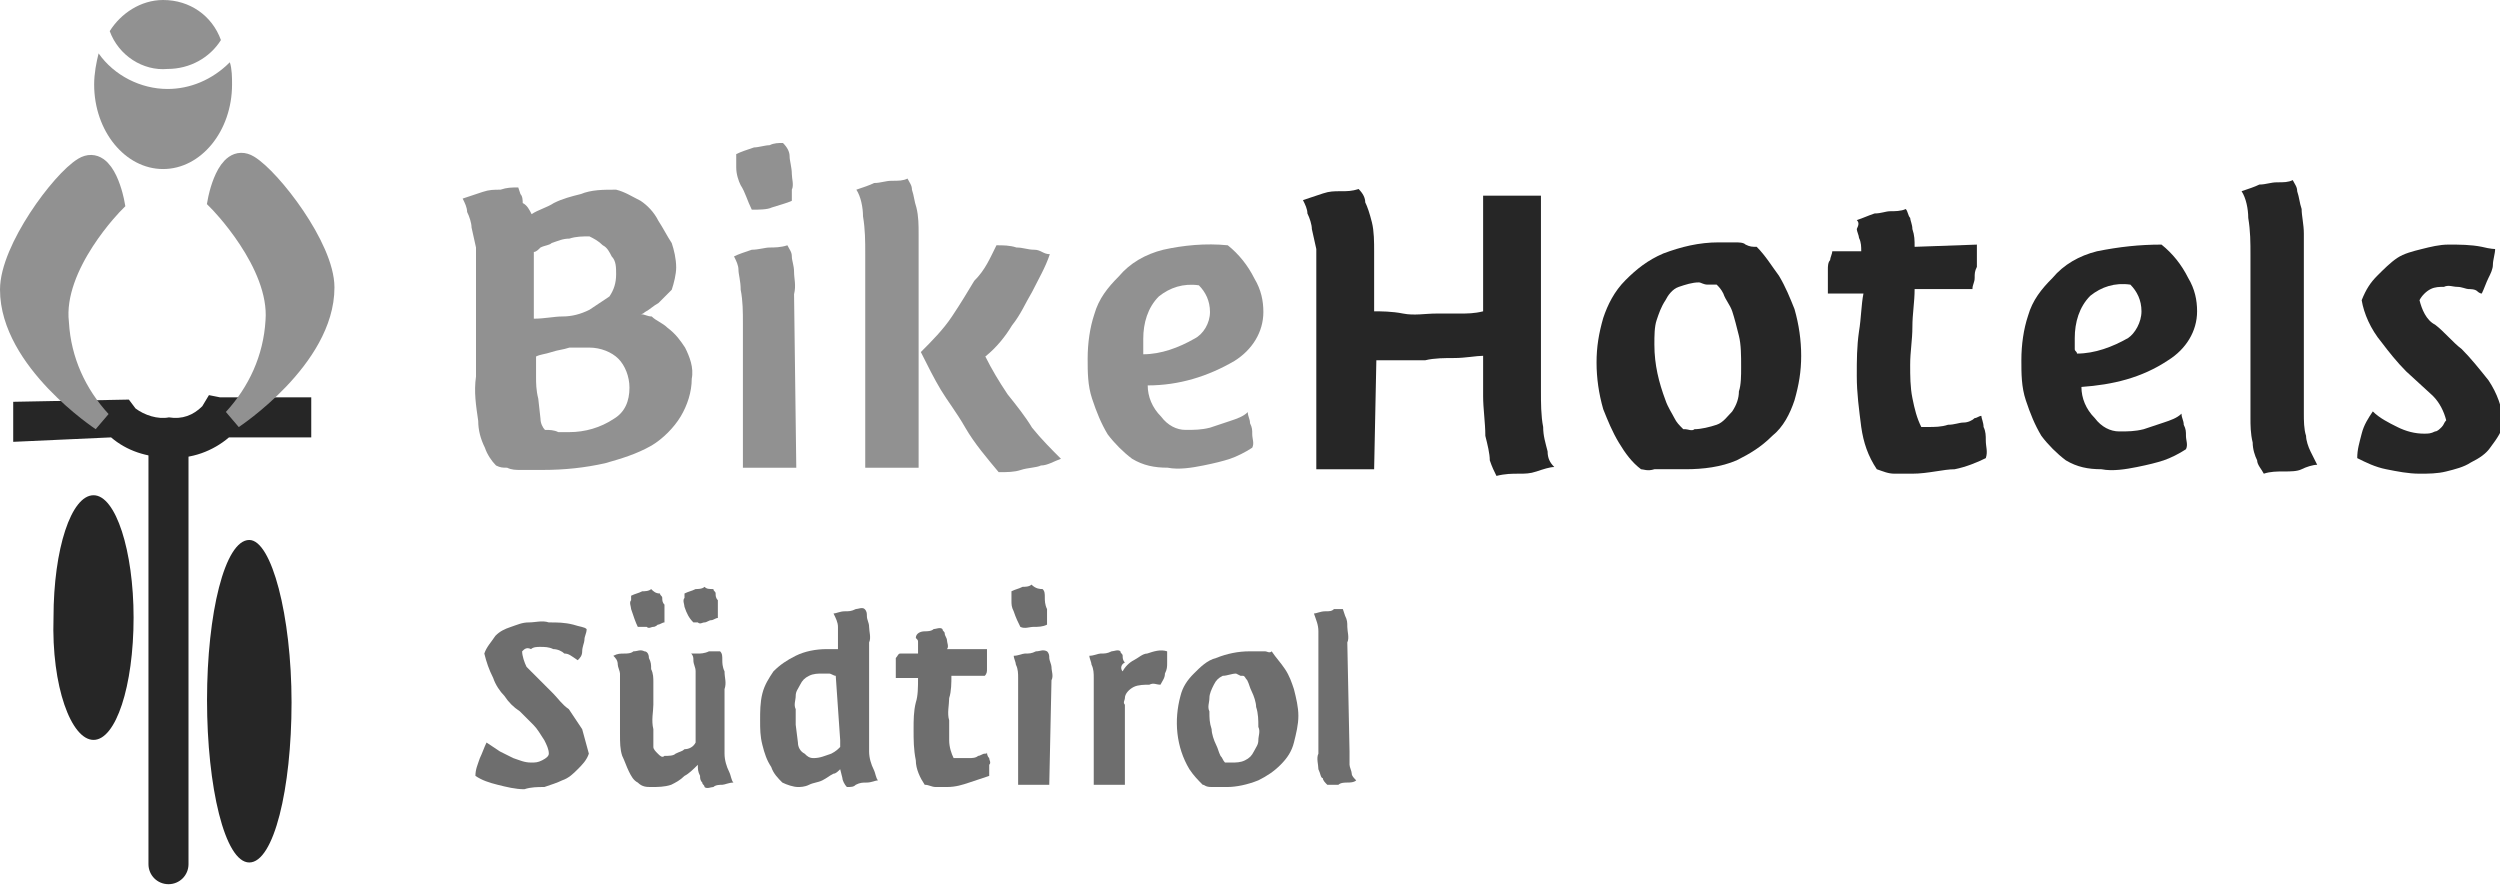 <?xml version="1.0" encoding="utf-8"?>
<!-- Generator: Adobe Illustrator 23.0.0, SVG Export Plug-In . SVG Version: 6.00 Build 0)  -->
<svg version="1.1" id="Ebene_1" xmlns="http://www.w3.org/2000/svg" xmlns:xlink="http://www.w3.org/1999/xlink" x="0px" y="0px"
	 viewBox="0 0 112.4 39.8" style="enable-background:new 0 0 112.4 39.8;" xml:space="preserve">
<style type="text/css">
	.st0{fill:#919191;}
	.st1{fill:#262626;}
	.st2{fill:#6E6E6E;}
	.st3{fill:none;stroke:#919191;stroke-width:0.9;}
</style>
<g id="Gruppe_32107" transform="translate(-0.05 0)">
	<g id="Gruppe_32107-2" transform="translate(20.851 6.428)">
		<path id="Pfad_2504" class="st0" d="M3.1,3.2C3.4,3,3.8,2.9,4.1,2.7c0.4-0.2,0.8-0.3,1.2-0.4c0.5-0.2,1-0.2,1.6-0.2
			C7.3,2.2,7.6,2.4,8,2.6c0.3,0.2,0.6,0.5,0.8,0.9c0.2,0.3,0.4,0.7,0.6,1c0.1,0.3,0.2,0.7,0.2,1.1c0,0.3-0.1,0.7-0.2,1
			C9.2,6.8,9,7,8.8,7.2C8.6,7.3,8.4,7.5,8.2,7.6C8.2,7.6,8.1,7.7,8,7.7c0.2,0,0.3,0.1,0.5,0.1C8.7,8,9,8.1,9.2,8.3
			C9.6,8.6,9.8,8.9,10,9.2c0.2,0.4,0.4,0.9,0.3,1.4c0,0.6-0.2,1.2-0.5,1.7c-0.3,0.5-0.8,1-1.3,1.3c-0.7,0.4-1.4,0.6-2.1,0.8
			c-0.9,0.2-1.8,0.3-2.8,0.3c-0.3,0-0.6,0-1,0c-0.2,0-0.4,0-0.6-0.1c-0.2,0-0.3,0-0.5-0.1c-0.2-0.2-0.4-0.5-0.5-0.8
			c-0.2-0.4-0.3-0.8-0.3-1.2c-0.1-0.7-0.2-1.3-0.1-2V5.6c0-0.3,0-0.6,0-0.9L0.4,3.8c0-0.2-0.1-0.5-0.2-0.7C0.2,2.9,0.1,2.7,0,2.5
			l0.9-0.3c0.3-0.1,0.5-0.1,0.8-0.1C2,2,2.2,2,2.5,2l0.1,0.3c0.1,0.1,0.1,0.3,0.1,0.4C2.9,2.8,3,3,3.1,3.2z M5.7,4.2
			c-0.3,0-0.6,0-0.9,0.1c-0.3,0-0.5,0.1-0.8,0.2C3.9,4.6,3.7,4.6,3.5,4.7C3.4,4.8,3.3,4.9,3.2,4.9v3c0.5,0,0.9-0.1,1.3-0.1
			c0.4,0,0.8-0.1,1.2-0.3C6,7.3,6.3,7.1,6.6,6.9c0.2-0.3,0.3-0.6,0.3-1c0-0.3,0-0.6-0.2-0.8C6.6,4.9,6.5,4.7,6.3,4.6
			C6.1,4.4,5.9,4.3,5.7,4.2z M3.3,9.6v0.9c0,0.3,0,0.6,0.1,1l0.1,0.9c0,0.2,0.1,0.4,0.2,0.5c0.2,0,0.4,0,0.6,0.1h0.5
			c0.7,0,1.4-0.2,2-0.6c0.5-0.3,0.7-0.8,0.7-1.4c0-0.5-0.2-1-0.5-1.3C6.7,9.4,6.2,9.2,5.7,9.2c-0.3,0-0.6,0-0.9,0
			C4.5,9.3,4.3,9.3,4,9.4C3.7,9.5,3.5,9.5,3.3,9.6L3.3,9.6z"/>
		<path id="Pfad_2505" class="st0" d="M15,14.6h-2.4V8.1c0-0.5,0-1-0.1-1.5c0-0.4-0.1-0.7-0.1-0.9c0-0.2-0.1-0.4-0.2-0.6
			C12.4,5,12.7,4.9,13,4.8c0.3,0,0.6-0.1,0.8-0.1s0.5,0,0.8-0.1c0.1,0.2,0.2,0.3,0.2,0.5c0,0.2,0.1,0.4,0.1,0.7c0,0.3,0.1,0.6,0,1
			L15,14.6L15,14.6z M14.4,0c0.2,0.2,0.3,0.4,0.3,0.6c0,0.2,0.1,0.5,0.1,0.8c0,0.2,0.1,0.5,0,0.7v0.5c-0.2,0.1-0.6,0.2-0.9,0.3
			C13.7,3,13.3,3,13,3c-0.2-0.4-0.3-0.8-0.5-1.1c-0.1-0.2-0.2-0.5-0.2-0.8c0-0.2,0-0.4,0-0.6c0.2-0.1,0.5-0.2,0.8-0.3
			c0.2,0,0.5-0.1,0.7-0.1C14,0,14.2,0,14.4,0L14.4,0z"/>
		<path id="Pfad_2506" class="st0" d="M20.5,14.6h-2.4V5c0-0.6,0-1.1-0.1-1.7c0-0.4-0.1-0.9-0.3-1.2c0.3-0.1,0.6-0.2,0.8-0.3
			c0.3,0,0.5-0.1,0.8-0.1s0.5,0,0.7-0.1c0.1,0.2,0.2,0.3,0.2,0.5c0.1,0.3,0.1,0.5,0.2,0.8c0.1,0.4,0.1,0.8,0.1,1.2L20.5,14.6
			L20.5,14.6z M24,4.6c0.3,0,0.6,0,0.9,0.1c0.3,0,0.5,0.1,0.8,0.1S26.1,5,26.4,5c-0.2,0.6-0.5,1.1-0.8,1.7c-0.3,0.5-0.5,1-0.9,1.5
			c-0.3,0.5-0.7,1-1.2,1.4c0.3,0.6,0.6,1.1,1,1.7c0.4,0.5,0.8,1,1.1,1.5c0.4,0.5,0.9,1,1.3,1.4c-0.3,0.1-0.6,0.3-0.9,0.3
			c-0.2,0.1-0.6,0.1-0.9,0.2c-0.3,0.1-0.6,0.1-1,0.1c-0.5-0.6-1.1-1.3-1.5-2c-0.4-0.7-0.8-1.2-1.1-1.7c-0.3-0.5-0.6-1.1-0.9-1.7
			c0.5-0.5,1-1,1.4-1.6c0.4-0.6,0.7-1.1,1-1.6C23.5,5.7,23.7,5.2,24,4.6z"/>
		<path id="Pfad_2507" class="st0" d="M34.4,4.6c0.5,0.4,0.9,0.9,1.2,1.5c0.3,0.5,0.4,1,0.4,1.5c0,0.9-0.5,1.7-1.3,2.2
			c-1.2,0.7-2.5,1.1-3.9,1.1c0,0.5,0.2,1,0.6,1.4c0.3,0.4,0.7,0.6,1.1,0.6c0.4,0,0.7,0,1.1-0.1c0.3-0.1,0.6-0.2,0.9-0.3
			c0.3-0.1,0.6-0.2,0.8-0.4c0,0.2,0.1,0.3,0.1,0.5c0.1,0.2,0.1,0.3,0.1,0.5c0,0.2,0.1,0.4,0,0.6c-0.3,0.2-0.7,0.4-1,0.5
			c-0.3,0.1-0.7,0.2-1.2,0.3c-0.5,0.1-1.1,0.2-1.6,0.1c-0.6,0-1.1-0.1-1.6-0.4c-0.4-0.3-0.8-0.7-1.1-1.1c-0.3-0.5-0.5-1-0.7-1.6
			c-0.2-0.6-0.2-1.2-0.2-1.8c0-0.7,0.1-1.4,0.3-2c0.2-0.7,0.6-1.2,1.1-1.7c0.5-0.6,1.2-1,2-1.2C32.4,4.6,33.4,4.5,34.4,4.6z
			 M30.6,9.5c0.8,0,1.6-0.3,2.3-0.7c0.4-0.2,0.7-0.7,0.7-1.2c0-0.5-0.2-0.9-0.5-1.2c-0.7-0.1-1.3,0.1-1.8,0.5
			c-0.5,0.5-0.7,1.2-0.7,1.9v0.5C30.6,9.3,30.6,9.4,30.6,9.5z"/>
	</g>
	<g id="Gruppe_32108" transform="translate(58.631 7.997)">
		<path id="Pfad_2508" class="st1" d="M3.2,13.1H0.6v-9c0-0.3,0-0.6,0-0.9L0.4,2.3c0-0.2-0.1-0.5-0.2-0.7C0.2,1.4,0.1,1.2,0,1
			l0.9-0.3c0.3-0.1,0.5-0.1,0.8-0.1c0.3,0,0.5,0,0.8-0.1c0.2,0.2,0.3,0.4,0.3,0.6C2.9,1.3,3,1.6,3.1,2c0.1,0.4,0.1,0.9,0.1,1.3V6
			C3.5,6,4,6,4.5,6.1s1,0,1.5,0H7c0.4,0,0.7,0,1.1-0.1V0.8h2.6v8.8c0,0.5,0,1.1,0.1,1.6c0,0.4,0.1,0.7,0.2,1.1
			c0,0.3,0.1,0.5,0.3,0.7c-0.2,0-0.5,0.1-0.8,0.2s-0.5,0.1-0.8,0.1s-0.6,0-1,0.1c-0.1-0.2-0.2-0.4-0.3-0.7c0-0.3-0.1-0.7-0.2-1.1
			C8.2,11,8.1,10.4,8.1,9.8V8C7.8,8,7.3,8.1,6.8,8.1c-0.4,0-0.9,0-1.3,0.1c-0.4,0-0.9,0-1.2,0h-1L3.2,13.1L3.2,13.1z"/>
		<path id="Pfad_2509" class="st1" d="M15.2,13.1c-0.4-0.3-0.7-0.7-1-1.2c-0.3-0.5-0.5-1-0.7-1.5c-0.2-0.7-0.3-1.4-0.3-2.1
			c0-0.7,0.1-1.3,0.3-2c0.2-0.6,0.5-1.2,1-1.7c0.5-0.5,1-0.9,1.7-1.2c0.8-0.3,1.6-0.5,2.5-0.5c0.2,0,0.4,0,0.7,0
			c0.2,0,0.4,0,0.5,0.1c0.2,0.1,0.3,0.1,0.5,0.1c0.4,0.4,0.7,0.9,1,1.3c0.3,0.5,0.5,1,0.7,1.5c0.2,0.7,0.3,1.4,0.3,2.1
			c0,0.7-0.1,1.3-0.3,2c-0.2,0.6-0.5,1.2-1,1.6c-0.5,0.5-1,0.8-1.6,1.1c-0.7,0.3-1.5,0.4-2.3,0.4h-0.8c-0.2,0-0.4,0-0.6,0
			C15.5,13.2,15.3,13.1,15.2,13.1z M17.8,4.7c-0.3,0-0.6,0.1-0.9,0.2c-0.3,0.1-0.5,0.4-0.6,0.6c-0.2,0.3-0.3,0.6-0.4,0.9
			c-0.1,0.3-0.1,0.7-0.1,1.1c0,0.9,0.2,1.7,0.5,2.5c0.1,0.3,0.3,0.6,0.4,0.8c0.1,0.2,0.2,0.3,0.4,0.5c0,0,0.1,0,0.1,0
			c0.1,0,0.3,0.1,0.4,0c0.3,0,0.7-0.1,1-0.2c0.3-0.1,0.5-0.4,0.7-0.6c0.2-0.3,0.3-0.6,0.3-0.9c0.1-0.3,0.1-0.7,0.1-1.1
			c0-0.5,0-1-0.1-1.4c-0.1-0.4-0.2-0.8-0.3-1.1c-0.1-0.3-0.3-0.5-0.4-0.8c-0.1-0.2-0.2-0.3-0.3-0.4c0,0-0.1,0-0.2,0
			c-0.1,0-0.2,0-0.2,0C18,4.8,17.9,4.7,17.8,4.7L17.8,4.7z"/>
		<path id="Pfad_2510" class="st1" d="M27.4,13.3c-0.3,0-0.5,0-0.8,0c-0.3,0-0.5-0.1-0.8-0.2c-0.4-0.6-0.6-1.2-0.7-1.9
			c-0.1-0.8-0.2-1.5-0.2-2.3c0-0.7,0-1.3,0.1-2c0.1-0.6,0.1-1.2,0.2-1.7h-1.6V4.6c0-0.2,0-0.4,0-0.5c0-0.1,0-0.3,0.1-0.4
			c0-0.1,0.1-0.3,0.1-0.4l1.3,0c0-0.2,0-0.4-0.1-0.6c0-0.1-0.1-0.3-0.1-0.4C25,2.1,25,2,24.9,1.9c0.3-0.1,0.5-0.2,0.8-0.3
			c0.3,0,0.5-0.1,0.7-0.1c0.2,0,0.5,0,0.7-0.1c0.1,0.1,0.1,0.3,0.2,0.4c0,0.1,0.1,0.3,0.1,0.5c0.1,0.3,0.1,0.5,0.1,0.8l2.8-0.1v0.3
			c0,0.2,0,0.5,0,0.7c-0.1,0.2-0.1,0.3-0.1,0.5c0,0.2-0.1,0.3-0.1,0.5h-2.6c0,0.6-0.1,1.1-0.1,1.7s-0.1,1.1-0.1,1.7
			c0,0.5,0,1,0.1,1.5c0.1,0.5,0.2,0.9,0.4,1.3h0.3c0.3,0,0.6,0,0.9-0.1c0.3,0,0.5-0.1,0.7-0.1c0.2,0,0.4-0.1,0.5-0.2
			c0.1,0,0.2-0.1,0.3-0.1c0,0.1,0.1,0.3,0.1,0.5c0.1,0.2,0.1,0.4,0.1,0.6c0,0.3,0.1,0.5,0,0.8c-0.4,0.2-0.9,0.4-1.4,0.5
			C28.8,13.1,28.1,13.3,27.4,13.3z"/>
		<path id="Pfad_2511" class="st1" d="M38.6,3c0.5,0.4,0.9,0.9,1.2,1.5c0.3,0.5,0.4,1,0.4,1.5c0,0.9-0.5,1.7-1.3,2.2
			C37.7,9,36.4,9.3,35,9.4c0,0.5,0.2,1,0.6,1.4c0.3,0.4,0.7,0.6,1.1,0.6c0.4,0,0.7,0,1.1-0.1c0.3-0.1,0.6-0.2,0.9-0.3
			c0.3-0.1,0.6-0.2,0.8-0.4c0,0.2,0.1,0.3,0.1,0.5c0.1,0.2,0.1,0.3,0.1,0.5c0,0.2,0.1,0.4,0,0.6c-0.3,0.2-0.7,0.4-1,0.5
			c-0.3,0.1-0.7,0.2-1.2,0.3c-0.5,0.1-1.1,0.2-1.6,0.1c-0.6,0-1.1-0.1-1.6-0.4c-0.4-0.3-0.8-0.7-1.1-1.1c-0.3-0.5-0.5-1-0.7-1.6
			c-0.2-0.6-0.2-1.2-0.2-1.8c0-0.7,0.1-1.4,0.3-2c0.2-0.7,0.6-1.2,1.1-1.7c0.5-0.6,1.2-1,2-1.2C36.7,3.1,37.6,3,38.6,3z M34.8,7.9
			c0.8,0,1.6-0.3,2.3-0.7C37.4,7,37.7,6.5,37.7,6c0-0.5-0.2-0.9-0.5-1.2c-0.7-0.1-1.3,0.1-1.8,0.5c-0.5,0.5-0.7,1.2-0.7,1.9v0.5
			C34.7,7.8,34.8,7.8,34.8,7.9L34.8,7.9z"/>
		<path id="Pfad_2512" class="st1" d="M45,10.6c0,0.3,0,0.7,0.1,1c0,0.2,0.1,0.5,0.2,0.7c0.1,0.2,0.2,0.4,0.3,0.6
			c-0.2,0-0.5,0.1-0.7,0.2s-0.5,0.1-0.8,0.1s-0.6,0-0.9,0.1c-0.1-0.2-0.3-0.4-0.3-0.6c-0.1-0.2-0.2-0.5-0.2-0.8
			c-0.1-0.4-0.1-0.8-0.1-1.1V3.5c0-0.6,0-1.1-0.1-1.7c0-0.4-0.1-0.9-0.3-1.2c0.3-0.1,0.6-0.2,0.8-0.3c0.3,0,0.5-0.1,0.8-0.1
			s0.5,0,0.7-0.1c0.1,0.2,0.2,0.3,0.2,0.5c0.1,0.3,0.1,0.5,0.2,0.8C44.9,1.7,45,2.1,45,2.5L45,10.6z"/>
		<path id="Pfad_2513" class="st1" d="M47.6,5.5C47.8,5,48,4.7,48.3,4.4c0.3-0.3,0.6-0.6,0.9-0.8c0.3-0.2,0.7-0.3,1.1-0.4
			C50.7,3.1,51.1,3,51.5,3c0.5,0,1,0,1.5,0.1c0.4,0.1,0.6,0.1,0.6,0.1c0,0.2-0.1,0.5-0.1,0.7c0,0.2-0.1,0.4-0.2,0.6
			c-0.1,0.2-0.2,0.5-0.3,0.7c-0.1,0-0.2-0.1-0.2-0.1c-0.1-0.1-0.3-0.1-0.4-0.1c-0.1,0-0.3-0.1-0.5-0.1c-0.2,0-0.4-0.1-0.6,0
			c-0.2,0-0.4,0-0.6,0.1c-0.2,0.1-0.4,0.3-0.5,0.5c0.1,0.4,0.3,0.9,0.7,1.1c0.4,0.3,0.8,0.8,1.2,1.1c0.4,0.4,0.8,0.9,1.2,1.4
			c0.4,0.6,0.6,1.2,0.7,1.9c-0.1,0.4-0.3,0.7-0.6,1.1c-0.2,0.3-0.5,0.5-0.9,0.7c-0.3,0.2-0.7,0.3-1.1,0.4c-0.4,0.1-0.8,0.1-1.2,0.1
			c-0.5,0-1-0.1-1.5-0.2c-0.5-0.1-0.9-0.3-1.3-0.5c0-0.4,0.1-0.7,0.2-1.1c0.1-0.4,0.3-0.7,0.5-1c0.3,0.3,0.7,0.5,1.1,0.7
			c0.4,0.2,0.8,0.3,1.2,0.3c0.2,0,0.3,0,0.5-0.1c0.1,0,0.2-0.1,0.3-0.2c0.1-0.1,0.1-0.2,0.2-0.3c-0.1-0.4-0.3-0.8-0.6-1.1l-1.2-1.1
			c-0.4-0.4-0.8-0.9-1.1-1.3C48,6.8,47.7,6.1,47.6,5.5z"/>
	</g>
	<g id="Gruppe_32109" transform="translate(21.425 26.384)">
		<path id="Pfad_2514" class="st2" d="M2.1,2.9c0,0.2,0.1,0.5,0.2,0.7C2.5,3.8,2.7,4,2.9,4.2l0.6,0.6c0.2,0.2,0.4,0.5,0.7,0.7
			c0.2,0.3,0.4,0.6,0.6,0.9C4.9,6.8,5,7.1,5.1,7.5C5,7.8,4.8,8,4.6,8.2C4.4,8.4,4.2,8.6,3.9,8.7C3.7,8.8,3.4,8.9,3.1,9
			C2.8,9,2.5,9,2.2,9.1C1.8,9.1,1.4,9,1,8.9C0.6,8.8,0.3,8.7,0,8.5C0,8.2,0.1,8,0.2,7.7C0.3,7.5,0.4,7.2,0.5,7l0.6,0.4
			c0.2,0.1,0.4,0.2,0.6,0.3C2,7.8,2.2,7.9,2.5,7.9c0.2,0,0.3,0,0.5-0.1c0.2-0.1,0.3-0.2,0.3-0.3c0-0.2-0.1-0.4-0.2-0.6
			C2.9,6.6,2.8,6.4,2.6,6.2C2.4,6,2.2,5.8,2,5.6C1.7,5.4,1.5,5.2,1.3,4.9C1.1,4.7,0.9,4.4,0.8,4.1C0.6,3.7,0.5,3.4,0.4,3
			c0.1-0.3,0.3-0.5,0.5-0.8C1.1,2,1.3,1.9,1.6,1.8c0.3-0.1,0.5-0.2,0.8-0.2c0.3,0,0.6-0.1,0.9,0c0.4,0,0.7,0,1.1,0.1
			c0.3,0.1,0.5,0.1,0.6,0.2c0,0.2-0.1,0.3-0.1,0.5c0,0.1-0.1,0.3-0.1,0.5c0,0.2-0.1,0.3-0.2,0.4C4.3,3.1,4.2,3,4,3
			C3.9,2.9,3.7,2.8,3.5,2.8C3.3,2.7,3.1,2.7,2.9,2.7c-0.1,0-0.3,0-0.4,0.1C2.3,2.7,2.2,2.8,2.1,2.9z"/>
		<path id="Pfad_2515" class="st2" d="M10,8C9.8,8.2,9.6,8.4,9.4,8.5C9.2,8.7,9,8.8,8.8,8.9C8.5,9,8.2,9,7.9,9C7.7,9,7.5,9,7.3,8.8
			C7.1,8.7,7,8.5,6.9,8.3C6.8,8.1,6.7,7.8,6.6,7.6c-0.1-0.3-0.1-0.6-0.1-1V6.2c0-0.2,0-0.4,0-0.6c0-0.2,0-0.4,0-0.6V4.5
			c0-0.2,0-0.4,0-0.6c0-0.1-0.1-0.3-0.1-0.4C6.4,3.3,6.3,3.2,6.2,3.1C6.4,3,6.5,3,6.7,3c0.1,0,0.3,0,0.4-0.1c0.2,0,0.3-0.1,0.5,0
			C7.7,2.9,7.8,3,7.8,3.2c0.1,0.2,0.1,0.3,0.1,0.5C8,3.9,8,4.1,8,4.3c0,0.3,0,0.6,0,1c0,0.3-0.1,0.7,0,1.1c0,0.2,0,0.3,0,0.5
			C8,6.9,8,7.1,8,7.2c0,0.1,0.1,0.2,0.2,0.3c0.1,0.1,0.2,0.2,0.3,0.1c0.2,0,0.4,0,0.5-0.1c0.2-0.1,0.3-0.1,0.4-0.2
			C9.6,7.3,9.8,7.2,9.9,7c0-0.1,0-0.2,0-0.2V4.7c0-0.3,0-0.6,0-0.9c0-0.2-0.1-0.3-0.1-0.5c0-0.1,0-0.2-0.1-0.3C9.8,3,9.9,3,10,3
			c0.1,0,0.3,0,0.5-0.1c0.2,0,0.3,0,0.5,0c0.1,0.1,0.1,0.2,0.1,0.4c0,0.1,0,0.3,0.1,0.5c0,0.3,0.1,0.5,0,0.8v1.6c0,0.4,0,0.9,0,1.3
			c0,0.3,0.1,0.6,0.2,0.8c0.1,0.2,0.1,0.4,0.2,0.5c-0.2,0-0.4,0.1-0.5,0.1c-0.1,0-0.3,0-0.4,0.1c-0.1,0-0.3,0.1-0.4,0
			c0-0.1-0.1-0.1-0.1-0.2c-0.1-0.1-0.1-0.2-0.1-0.3C10,8.3,10,8.2,10,8z M8.3,0.3c0,0.1,0.1,0.1,0.1,0.2s0,0.2,0.1,0.3
			c0,0.1,0,0.2,0,0.3v0.5c-0.1,0-0.2,0.1-0.3,0.1C8.2,1.7,8.1,1.8,8,1.8c-0.1,0-0.2,0.1-0.3,0H7.3C7.2,1.6,7.1,1.3,7,1
			c0-0.1-0.1-0.3,0-0.4V0.4c0.2-0.1,0.3-0.1,0.5-0.2c0.1,0,0.3,0,0.4-0.1C8,0.2,8.1,0.3,8.3,0.3L8.3,0.3z M10.7,0.1
			c0,0.1,0.1,0.1,0.1,0.2s0,0.2,0.1,0.3c0,0.1,0,0.2,0,0.3v0.5c-0.1,0-0.2,0.1-0.3,0.1c-0.1,0-0.2,0.1-0.3,0.1c-0.1,0-0.2,0.1-0.3,0
			H9.8C9.6,1.4,9.5,1.2,9.4,0.9c0-0.1-0.1-0.3,0-0.4V0.3c0.2-0.1,0.3-0.1,0.5-0.2c0.1,0,0.3,0,0.4-0.1C10.4,0.1,10.5,0.1,10.7,0.1
			L10.7,0.1z"/>
		<path id="Pfad_2516" class="st2" d="M14.5,9c-0.2,0-0.5-0.1-0.7-0.2c-0.2-0.2-0.4-0.4-0.5-0.7c-0.2-0.3-0.3-0.6-0.4-1
			c-0.1-0.4-0.1-0.7-0.1-1.1c0-0.4,0-0.8,0.1-1.2c0.1-0.4,0.3-0.7,0.5-1c0.3-0.3,0.6-0.5,1-0.7c0.4-0.2,0.9-0.3,1.4-0.3h0.5
			c0-0.3,0-0.6,0-1c0-0.2-0.1-0.4-0.2-0.6c0.1,0,0.3-0.1,0.5-0.1s0.3,0,0.5-0.1c0.1,0,0.3-0.1,0.4,0c0.1,0.1,0.1,0.2,0.1,0.3
			c0,0.2,0.1,0.3,0.1,0.5c0,0.2,0.1,0.5,0,0.7v3.6c0,0.4,0,0.9,0,1.3c0,0.3,0.1,0.6,0.2,0.8c0.1,0.2,0.1,0.4,0.2,0.5
			c-0.1,0-0.3,0.1-0.5,0.1s-0.3,0-0.5,0.1C17,9,16.9,9,16.7,9c-0.1-0.1-0.2-0.3-0.2-0.4l-0.1-0.4c-0.1,0.1-0.2,0.2-0.3,0.2
			c-0.2,0.1-0.3,0.2-0.5,0.3c-0.2,0.1-0.4,0.1-0.6,0.2C14.8,9,14.6,9,14.5,9z M16.2,4C16.1,4,16,3.9,15.9,3.9c-0.1,0-0.2,0-0.3,0
			c-0.2,0-0.4,0-0.6,0.1c-0.2,0.1-0.3,0.2-0.4,0.4c-0.1,0.2-0.2,0.3-0.2,0.5c0,0.2-0.1,0.4,0,0.6c0,0.2,0,0.5,0,0.7L14.5,7
			c0,0.2,0.1,0.4,0.3,0.5c0.1,0.1,0.2,0.2,0.4,0.2c0.3,0,0.5-0.1,0.8-0.2c0.2-0.1,0.3-0.2,0.4-0.3c0-0.1,0-0.2,0-0.3L16.2,4L16.2,4z
			"/>
		<path id="Pfad_2517" class="st2" d="M21.2,9c-0.2,0-0.3,0-0.5,0c-0.2,0-0.3-0.1-0.5-0.1c-0.2-0.3-0.4-0.7-0.4-1.1
			c-0.1-0.5-0.1-0.9-0.1-1.4c0-0.4,0-0.8,0.1-1.2c0.1-0.3,0.1-0.7,0.1-1.1h-1V3.7c0-0.1,0-0.2,0-0.3c0-0.1,0-0.2,0-0.2
			C19,3.1,19,3,19.1,3l0.8,0c0-0.1,0-0.2,0-0.3c0-0.1,0-0.2,0-0.2c0-0.1,0-0.1-0.1-0.2C19.8,2.1,20,2,20.2,2c0.1,0,0.3,0,0.4-0.1
			c0.1,0,0.3-0.1,0.4,0C21,2,21.1,2,21.1,2.1c0,0.1,0.1,0.2,0.1,0.3c0,0.1,0.1,0.3,0,0.4L23,2.8V3c0,0.1,0,0.3,0,0.4
			c0,0.1,0,0.2,0,0.3c0,0.1,0,0.2-0.1,0.3h-1.5c0,0.3,0,0.7-0.1,1c0,0.3-0.1,0.7,0,1c0,0.3,0,0.6,0,0.9c0,0.3,0.1,0.6,0.2,0.8h0.2
			c0.2,0,0.4,0,0.5,0c0.1,0,0.3,0,0.4-0.1c0.1,0,0.2-0.1,0.3-0.1c0.1,0,0.1,0,0.1-0.1c0,0.1,0,0.2,0.1,0.3c0,0.1,0.1,0.2,0,0.3
			c0,0.1,0,0.3,0,0.5c-0.3,0.1-0.6,0.2-0.9,0.3C21.9,8.9,21.6,9,21.2,9z"/>
		<path id="Pfad_2518" class="st2" d="M25.8,8.9h-1.4V5c0-0.3,0-0.6,0-0.9c0-0.2,0-0.4-0.1-0.6c0-0.1-0.1-0.3-0.1-0.4
			c0.2,0,0.4-0.1,0.5-0.1c0.2,0,0.3,0,0.5-0.1c0.2,0,0.3-0.1,0.5,0c0.1,0.1,0.1,0.2,0.1,0.3c0,0.1,0.1,0.3,0.1,0.4
			c0,0.2,0.1,0.4,0,0.6L25.8,8.9L25.8,8.9z M25.5,0.1c0.1,0.1,0.1,0.2,0.1,0.4c0,0.1,0,0.3,0.1,0.5c0,0.1,0,0.3,0,0.4v0.3
			c-0.2,0.1-0.4,0.1-0.6,0.1c-0.2,0-0.4,0.1-0.6,0c-0.1-0.2-0.2-0.4-0.3-0.7c-0.1-0.2-0.1-0.3-0.1-0.5c0-0.1,0-0.3,0-0.4
			c0.2-0.1,0.3-0.1,0.5-0.2c0.1,0,0.3,0,0.4-0.1C25.2,0.1,25.4,0.1,25.5,0.1z"/>
		<path id="Pfad_2519" class="st2" d="M29.1,3.8c0.1-0.2,0.3-0.4,0.5-0.5c0.2-0.1,0.4-0.3,0.6-0.3c0.3-0.1,0.6-0.2,0.9-0.1
			c0,0.2,0,0.3,0,0.5c0,0.2,0,0.3-0.1,0.5c0,0.2-0.1,0.3-0.2,0.5c-0.2,0-0.3-0.1-0.5,0c-0.2,0-0.5,0-0.7,0.1
			c-0.2,0.1-0.4,0.3-0.4,0.5c0,0.1-0.1,0.2,0,0.3v3.6h-1.4V5c0-0.3,0-0.6,0-0.9c0-0.2,0-0.4-0.1-0.6c0-0.1-0.1-0.3-0.1-0.4
			c0.2,0,0.4-0.1,0.5-0.1c0.2,0,0.3,0,0.5-0.1c0.1,0,0.3-0.1,0.4,0c0,0.1,0.1,0.1,0.1,0.2c0,0.1,0,0.2,0.1,0.3
			C29,3.5,29,3.7,29.1,3.8z"/>
		<path id="Pfad_2520" class="st2" d="M32.7,8.9c-0.2-0.2-0.4-0.4-0.6-0.7c-0.6-1-0.7-2.2-0.4-3.3c0.1-0.4,0.3-0.7,0.6-1
			c0.3-0.3,0.6-0.6,1-0.7c0.5-0.2,1-0.3,1.5-0.3h0.4c0.1,0,0.2,0,0.3,0c0.1,0,0.2,0.1,0.3,0c0.2,0.3,0.4,0.5,0.6,0.8
			c0.2,0.3,0.3,0.6,0.4,0.9c0.1,0.4,0.2,0.8,0.2,1.2c0,0.4-0.1,0.8-0.2,1.2c-0.1,0.4-0.3,0.7-0.6,1c-0.3,0.3-0.6,0.5-1,0.7
			C34.7,8.9,34.2,9,33.8,9h-0.4c-0.1,0-0.2,0-0.3,0C32.8,9,32.8,8.9,32.7,8.9z M34.2,3.9c-0.2,0-0.4,0.1-0.6,0.1
			c-0.2,0.1-0.3,0.2-0.4,0.4C33.1,4.6,33,4.8,33,5c0,0.2-0.1,0.4,0,0.6c0,0.3,0,0.5,0.1,0.8c0,0.2,0.1,0.5,0.2,0.7
			c0.1,0.2,0.1,0.3,0.2,0.5c0.1,0.1,0.1,0.2,0.2,0.3c0,0,0,0,0.1,0c0.1,0,0.2,0,0.2,0c0.2,0,0.4,0,0.6-0.1c0.2-0.1,0.3-0.2,0.4-0.4
			c0.1-0.2,0.2-0.3,0.2-0.5c0-0.2,0.1-0.4,0-0.6c0-0.3,0-0.6-0.1-0.9c0-0.2-0.1-0.5-0.2-0.7c-0.1-0.2-0.1-0.3-0.2-0.5
			c-0.1-0.1-0.1-0.2-0.2-0.2c-0.1,0-0.1,0-0.1,0L34.2,3.9C34.3,3.9,34.3,3.9,34.2,3.9z"/>
		<path id="Pfad_2521" class="st2" d="M39.3,7.4c0,0.2,0,0.4,0,0.6c0,0.1,0.1,0.3,0.1,0.4c0,0.1,0.1,0.2,0.2,0.3
			c-0.1,0.1-0.3,0.1-0.4,0.1c-0.1,0-0.3,0-0.4,0.1c-0.2,0-0.3,0-0.5,0c-0.1-0.1-0.2-0.2-0.2-0.3C38,8.6,38,8.4,37.9,8.2
			c0-0.2-0.1-0.5,0-0.7V3.1c0-0.4,0-0.7,0-1.1c0-0.3-0.1-0.5-0.2-0.8c0.1,0,0.3-0.1,0.5-0.1s0.3,0,0.4-0.1C38.7,1,38.8,1,39,1
			l0.1,0.3c0.1,0.2,0.1,0.3,0.1,0.5c0,0.2,0.1,0.5,0,0.7L39.3,7.4z"/>
	</g>
	<g id="Gruppe_32121" transform="translate(0.5)">
		<g id="Gruppe_32110" transform="translate(1.956 22.266)">
			<path id="Pfad_2522" class="st1" d="M1.8,11c1,0,1.8-2.4,1.8-5.5c0-3-0.8-5.5-1.8-5.5S0,2.4,0,5.5C-0.1,8.6,0.8,11,1.8,11"/>
		</g>
		<g id="Gruppe_32111" transform="translate(8.858 24.277)">
			<path id="Pfad_2523" class="st1" d="M1.9,14.5c1.1,0,1.9-3.3,1.9-7.2S2.9,0,1.9,0C0.8,0,0,3.3,0,7.2S0.8,14.5,1.9,14.5"/>
		</g>
		<g id="Gruppe_32112" transform="translate(0.192 18.77)">
			<path id="Pfad_2524" class="st1" d="M0,0.1L4.7,0C5.3,0.7,6.1,1,7,0.9C8.8,0.9,9.3,0,9.3,0h4.1"/>
		</g>
		<g id="Gruppe_32113" transform="translate(0.144 17.765)">
			<path id="Pfad_2525" class="st1" d="M7,2.8c-1,0-1.9-0.3-2.6-0.9L0,2.1l0-1.8l5.2-0.1l0.3,0.4l0,0C5.9,0.9,6.5,1.1,7,1
				c0.6,0.1,1.1-0.1,1.5-0.5L8.8,0l0.5,0.1h4.1v1.8H9.7C9,2.5,8,2.9,7,2.8z"/>
		</g>
		<g id="Gruppe_32114" transform="translate(6.225 19.153)">
			<path id="Pfad_2526" class="st1" d="M0.9,20.6c-0.5,0-0.9-0.4-0.9-0.9c0,0,0,0,0,0V0.9C0,0.4,0.4,0,0.9,0c0,0,0,0,0,0
				c0.5,0,0.9,0.4,0.9,0.8c0,0,0,0,0,0.1v18.8C1.8,20.2,1.4,20.6,0.9,20.6z"/>
		</g>
		<g id="Gruppe_32116" transform="translate(3.783)">
			<g id="Gruppe_32115">
				<path id="Pfad_2527" class="st0" d="M3.3,3.1c1,0,1.9-0.5,2.4-1.3C5.3,0.7,4.3,0,3.1,0c-1,0-1.9,0.6-2.4,1.4
					C1.1,2.5,2.2,3.2,3.3,3.1z"/>
				<path id="Pfad_2528" class="st0" d="M3.3,4C2.1,4,0.9,3.4,0.2,2.4C0.1,2.8,0,3.3,0,3.8c0,2.1,1.4,3.8,3.1,3.8s3.1-1.7,3.1-3.8
					c0-0.3,0-0.7-0.1-1C5.3,3.6,4.3,4,3.3,4z"/>
			</g>
		</g>
		<g id="Gruppe_32117" transform="translate(0 7.42)">
			<path id="Pfad_2529" class="st0" d="M4.7,1.7c0,0-0.4-2.2-1.4-1.6C2.3,0.7,0,3.8,0,5.6c0,3.2,4.1,5.9,4.1,5.9
				C3,10.3,2.3,8.8,2.2,7.1C1.9,4.5,4.7,1.7,4.7,1.7"/>
		</g>
		<g id="Gruppe_32118" transform="translate(0 7.42)">
			<path id="Pfad_2530" class="st3" d="M4.7,1.7c0,0-0.4-2.2-1.4-1.6C2.3,0.7,0,3.8,0,5.6c0,3.2,4.1,5.9,4.1,5.9
				C3,10.3,2.3,8.8,2.2,7.1C1.9,4.5,4.7,1.7,4.7,1.7z"/>
		</g>
		<g id="Gruppe_32119" transform="translate(9.337 7.325)">
			<path id="Pfad_2531" class="st0" d="M0,1.7c0,0,0.4-2.2,1.4-1.6s3.4,3.7,3.4,5.5c0,3.2-4.1,5.9-4.1,5.9c1.1-1.2,1.8-2.7,1.9-4.4
				C2.8,4.5,0,1.7,0,1.7"/>
		</g>
		<g id="Gruppe_32120" transform="translate(9.337 7.325)">
			<path id="Pfad_2532" class="st3" d="M0,1.7c0,0,0.4-2.2,1.4-1.6s3.4,3.7,3.4,5.5c0,3.2-4.1,5.9-4.1,5.9c1.1-1.2,1.8-2.7,1.9-4.4
				C2.8,4.5,0,1.7,0,1.7z"/>
		</g>
	</g>
</g>
</svg>
